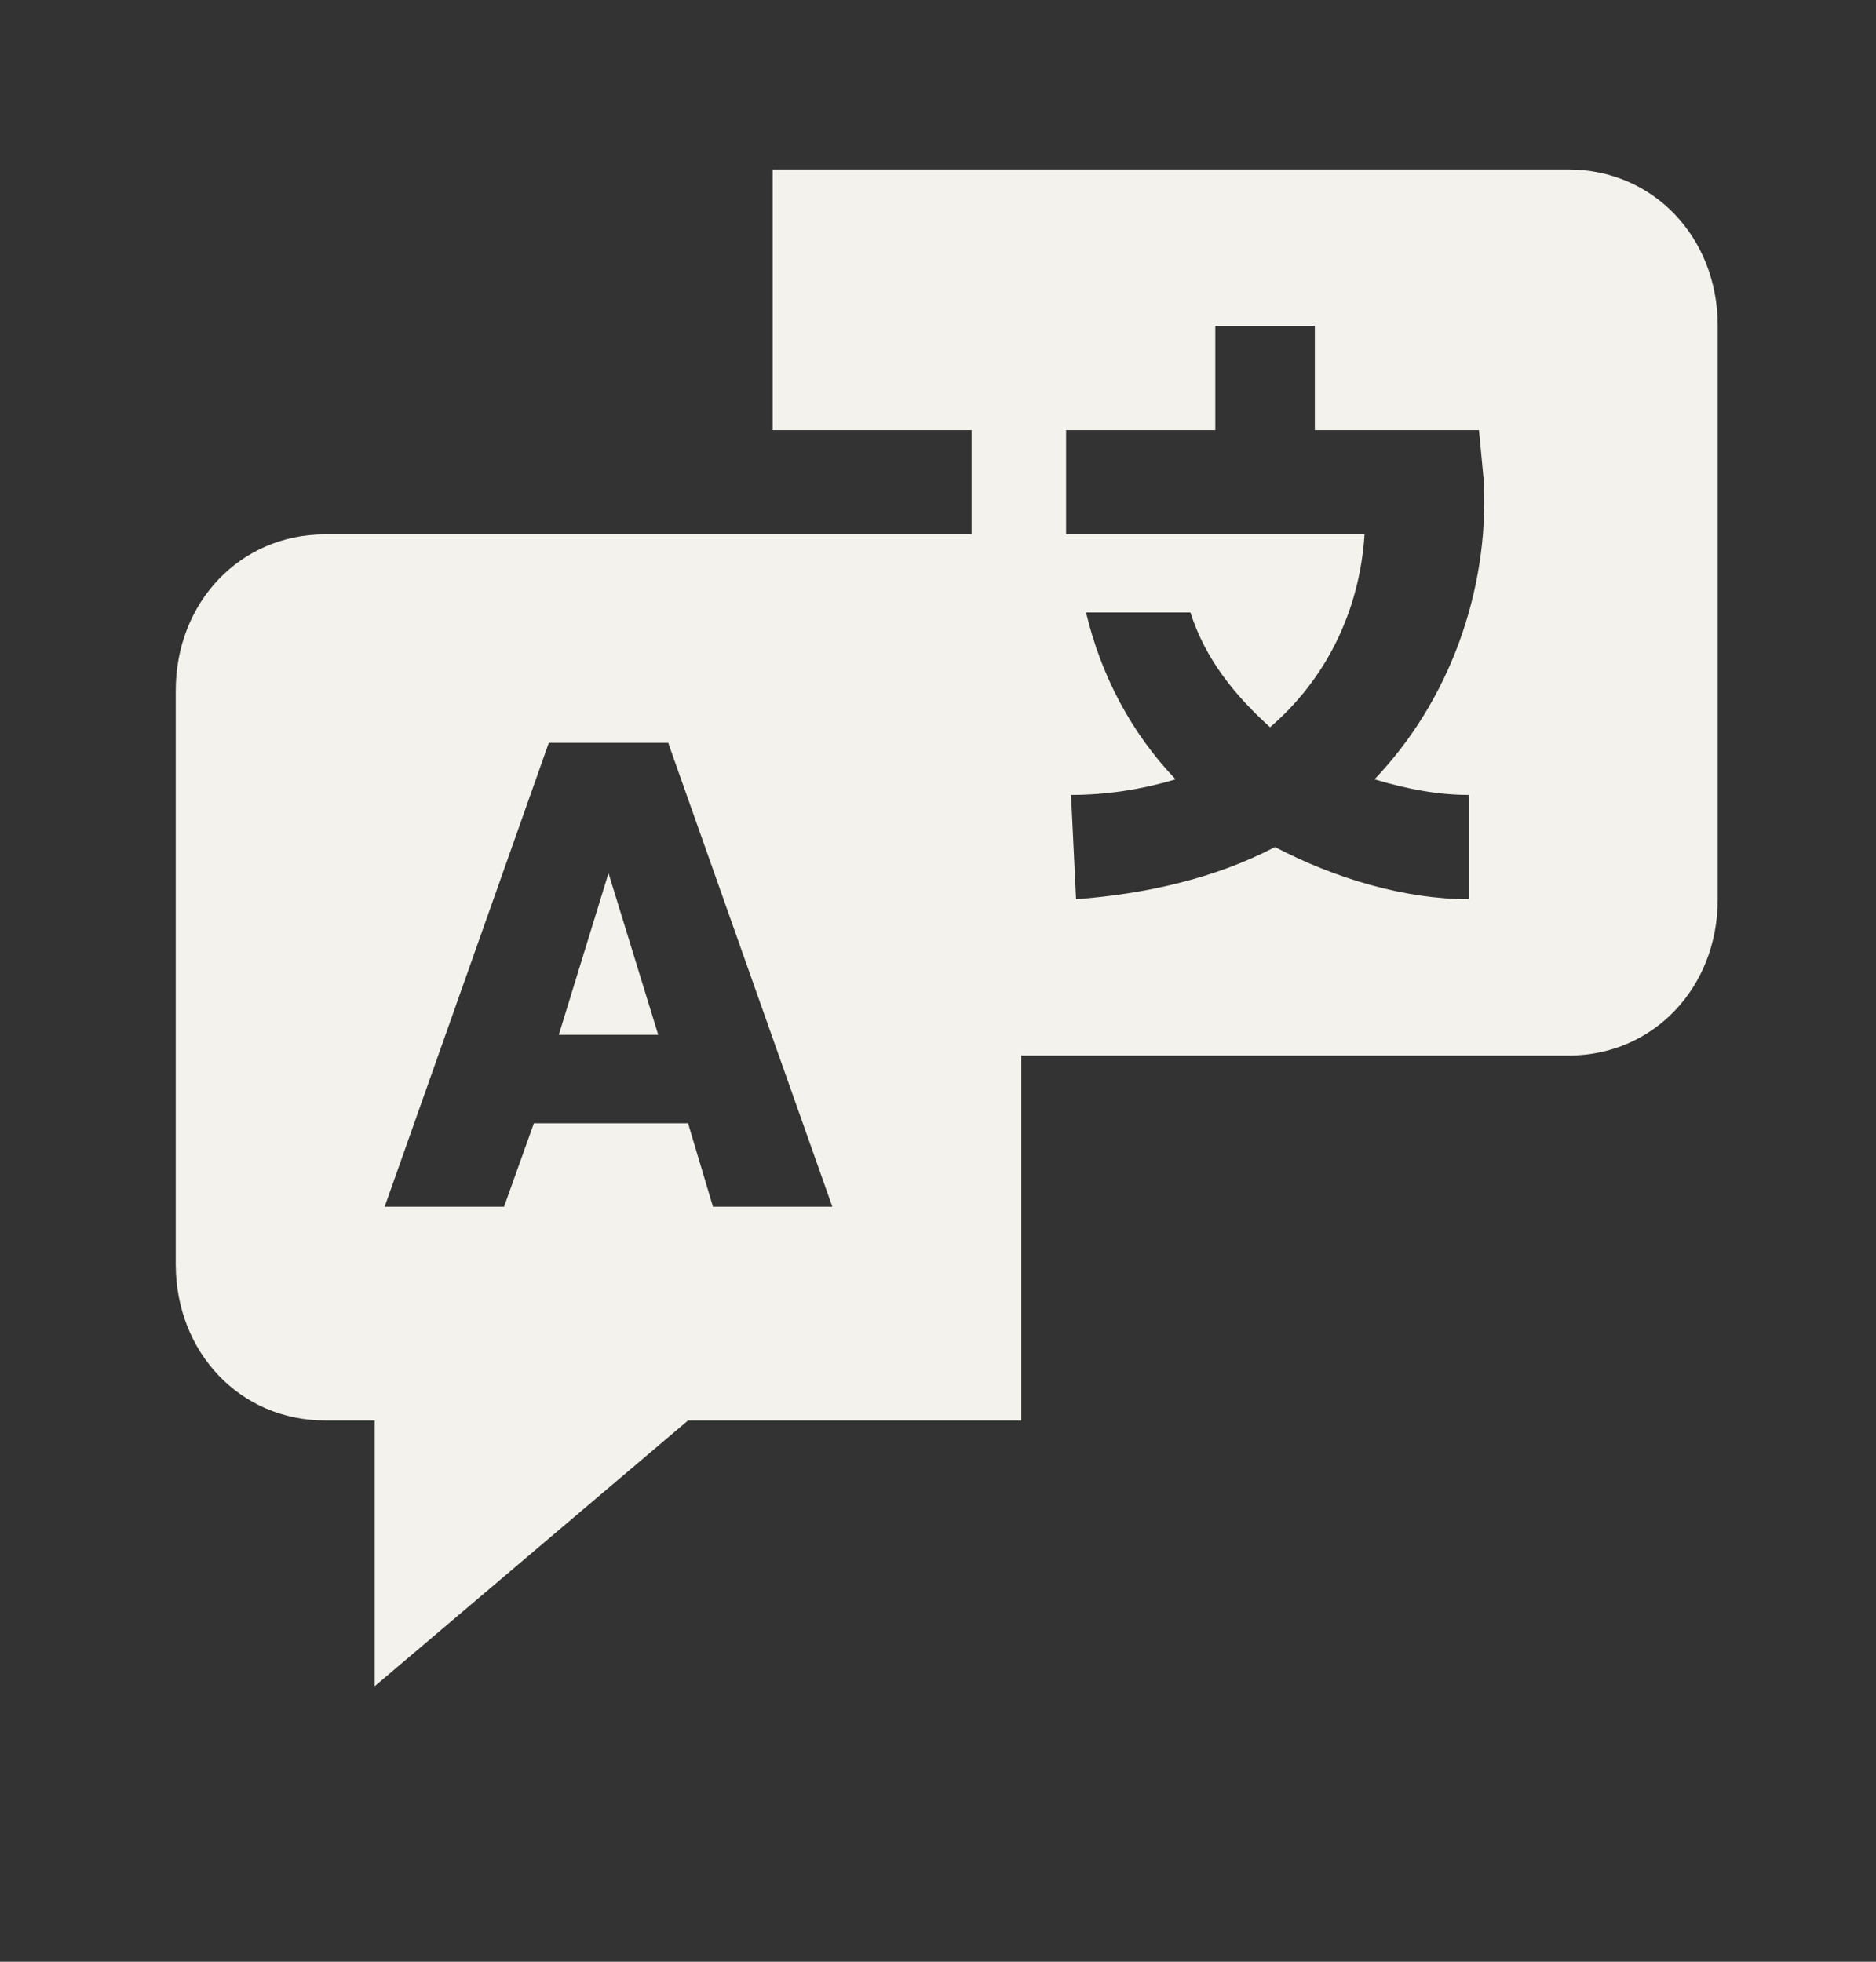 <svg width="22" height="23" viewBox="0 0 22 23" fill="none" xmlns="http://www.w3.org/2000/svg">
<rect x="0" y="0" width="22" height="23" fill="#333333" stroke="none"/>
<g clip-path="url(#clip0_7981_2764)">
<path d="M7.136 10.237L6.553 12.132H7.719L7.136 10.237Z" fill="#F4F2EC"/>
<path d="M18.394 1.987H9.061V5.043H11.394V6.265H3.811C2.819 6.265 2.061 7.059 2.061 8.098V14.82C2.061 15.859 2.819 16.654 3.811 16.654H4.394V19.77L8.069 16.654H11.977V12.376H18.394C19.386 12.376 20.144 11.582 20.144 10.543V3.82C20.144 2.781 19.386 1.987 18.394 1.987ZM8.361 14.148L8.069 13.17H6.261L5.911 14.148H4.511L6.436 8.709H7.836L9.761 14.148H8.361ZM17.227 9.32V10.543C16.469 10.543 15.652 10.298 14.952 9.931C14.252 10.298 13.435 10.482 12.619 10.543L12.56 9.32C12.969 9.32 13.377 9.259 13.786 9.137C13.261 8.587 12.911 7.915 12.736 7.181H13.96C14.136 7.731 14.486 8.159 14.894 8.526C15.536 7.976 15.944 7.181 16.002 6.265H12.502V5.043H14.252V3.82H15.419V5.043H17.344L17.402 5.654C17.46 6.937 16.994 8.22 16.119 9.137C16.527 9.259 16.877 9.32 17.227 9.32Z" fill="#F4F2EC"/>
</g>
<defs>
<clipPath id="clip0_7981_2764">
<rect width="21" height="22" fill="white" transform="translate(0.719 0.153)"/>
</clipPath>
</defs>
</svg>
